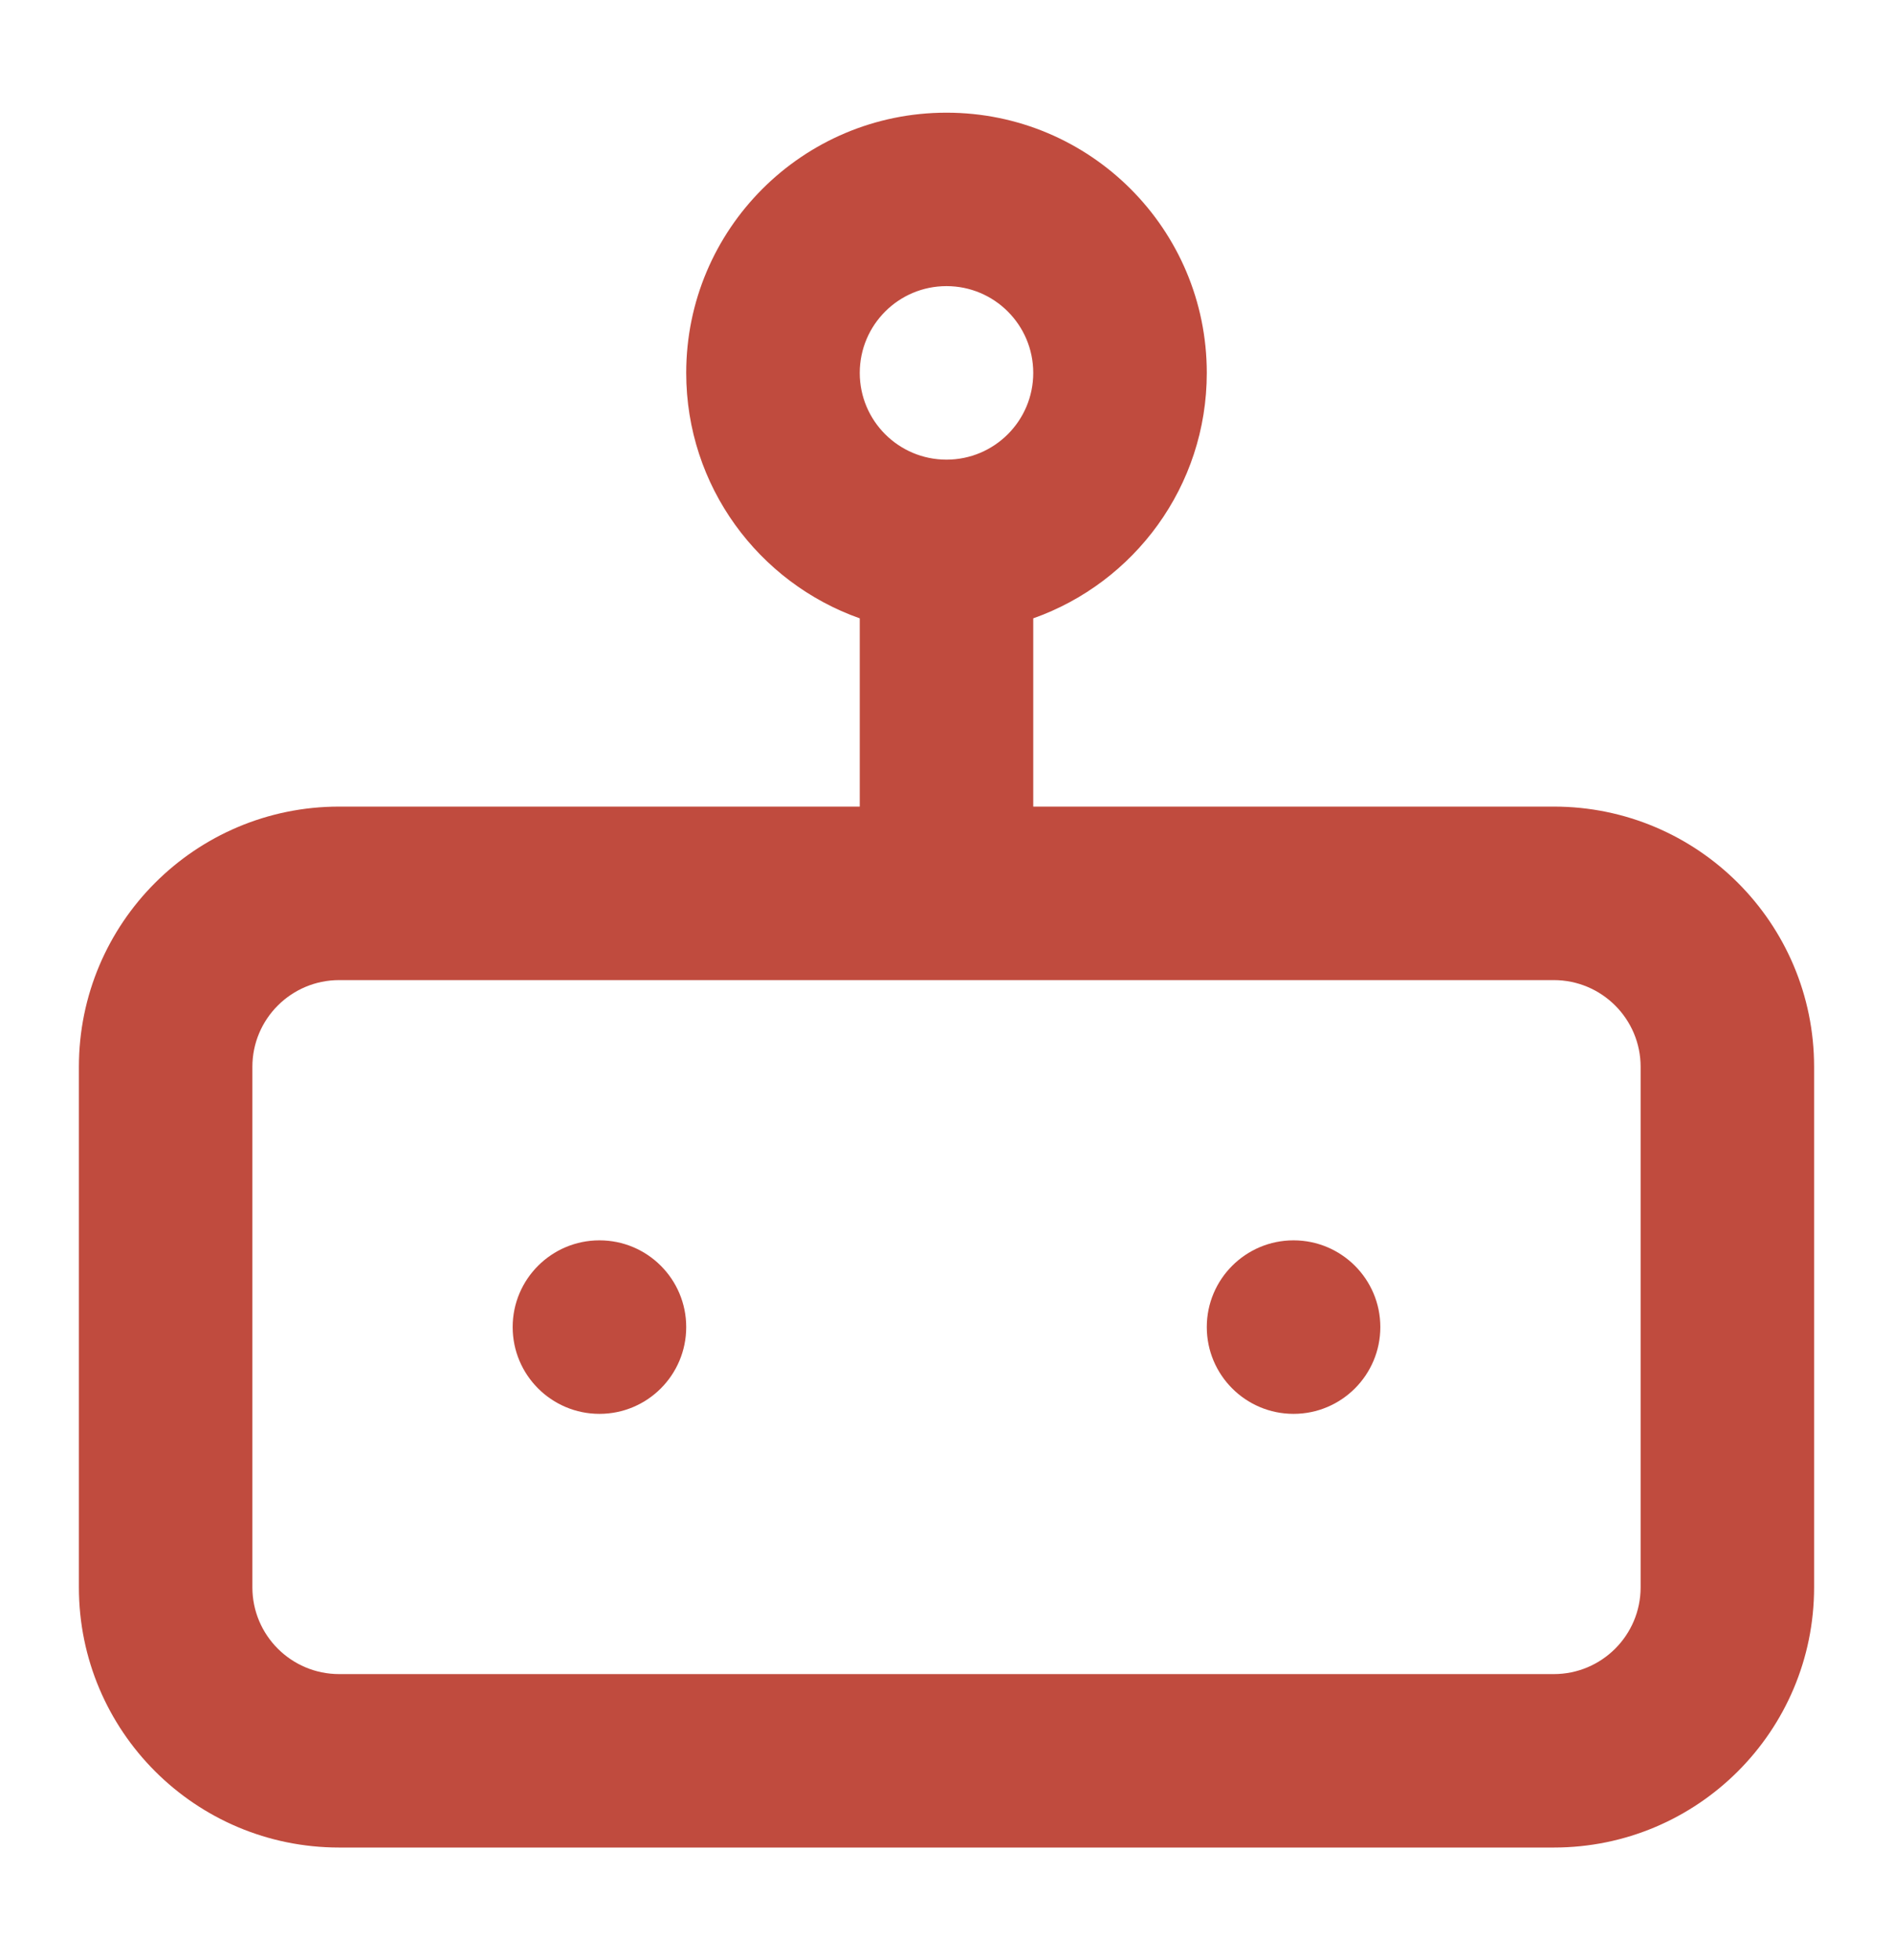 <svg width="28" height="29" viewBox="0 0 28 29" fill="none" xmlns="http://www.w3.org/2000/svg">
<path fill-rule="evenodd" clip-rule="evenodd" d="M14 4.233C13.291 4.233 12.717 4.808 12.717 5.517C12.717 6.225 13.291 6.8 14 6.8C14.709 6.8 15.283 6.225 15.283 5.517C15.283 4.808 14.709 4.233 14 4.233ZM15.283 9.148C16.779 8.619 17.85 7.193 17.85 5.517C17.85 3.39 16.126 1.667 14 1.667C11.874 1.667 10.15 3.39 10.15 5.517C10.15 7.193 11.221 8.619 12.717 9.148V11.933H5.017C2.89 11.933 1.167 13.657 1.167 15.783V23.483C1.167 25.61 2.89 27.333 5.017 27.333H22.983C25.11 27.333 26.833 25.61 26.833 23.483V15.783C26.833 13.657 25.11 11.933 22.983 11.933H15.283V9.148ZM14 14.5H5.017C4.308 14.5 3.733 15.075 3.733 15.783V23.483C3.733 24.192 4.308 24.767 5.017 24.767H22.983C23.692 24.767 24.267 24.192 24.267 23.483V15.783C24.267 15.075 23.692 14.5 22.983 14.5H14ZM10.15 19.633C10.15 20.342 9.576 20.917 8.867 20.917C8.158 20.917 7.583 20.342 7.583 19.633C7.583 18.925 8.158 18.35 8.867 18.35C9.576 18.35 10.15 18.925 10.15 19.633ZM19.133 20.917C19.842 20.917 20.417 20.342 20.417 19.633C20.417 18.925 19.842 18.35 19.133 18.35C18.425 18.35 17.85 18.925 17.85 19.633C17.85 20.342 18.425 20.917 19.133 20.917Z" fill="#C04B3E"/>
</svg>
